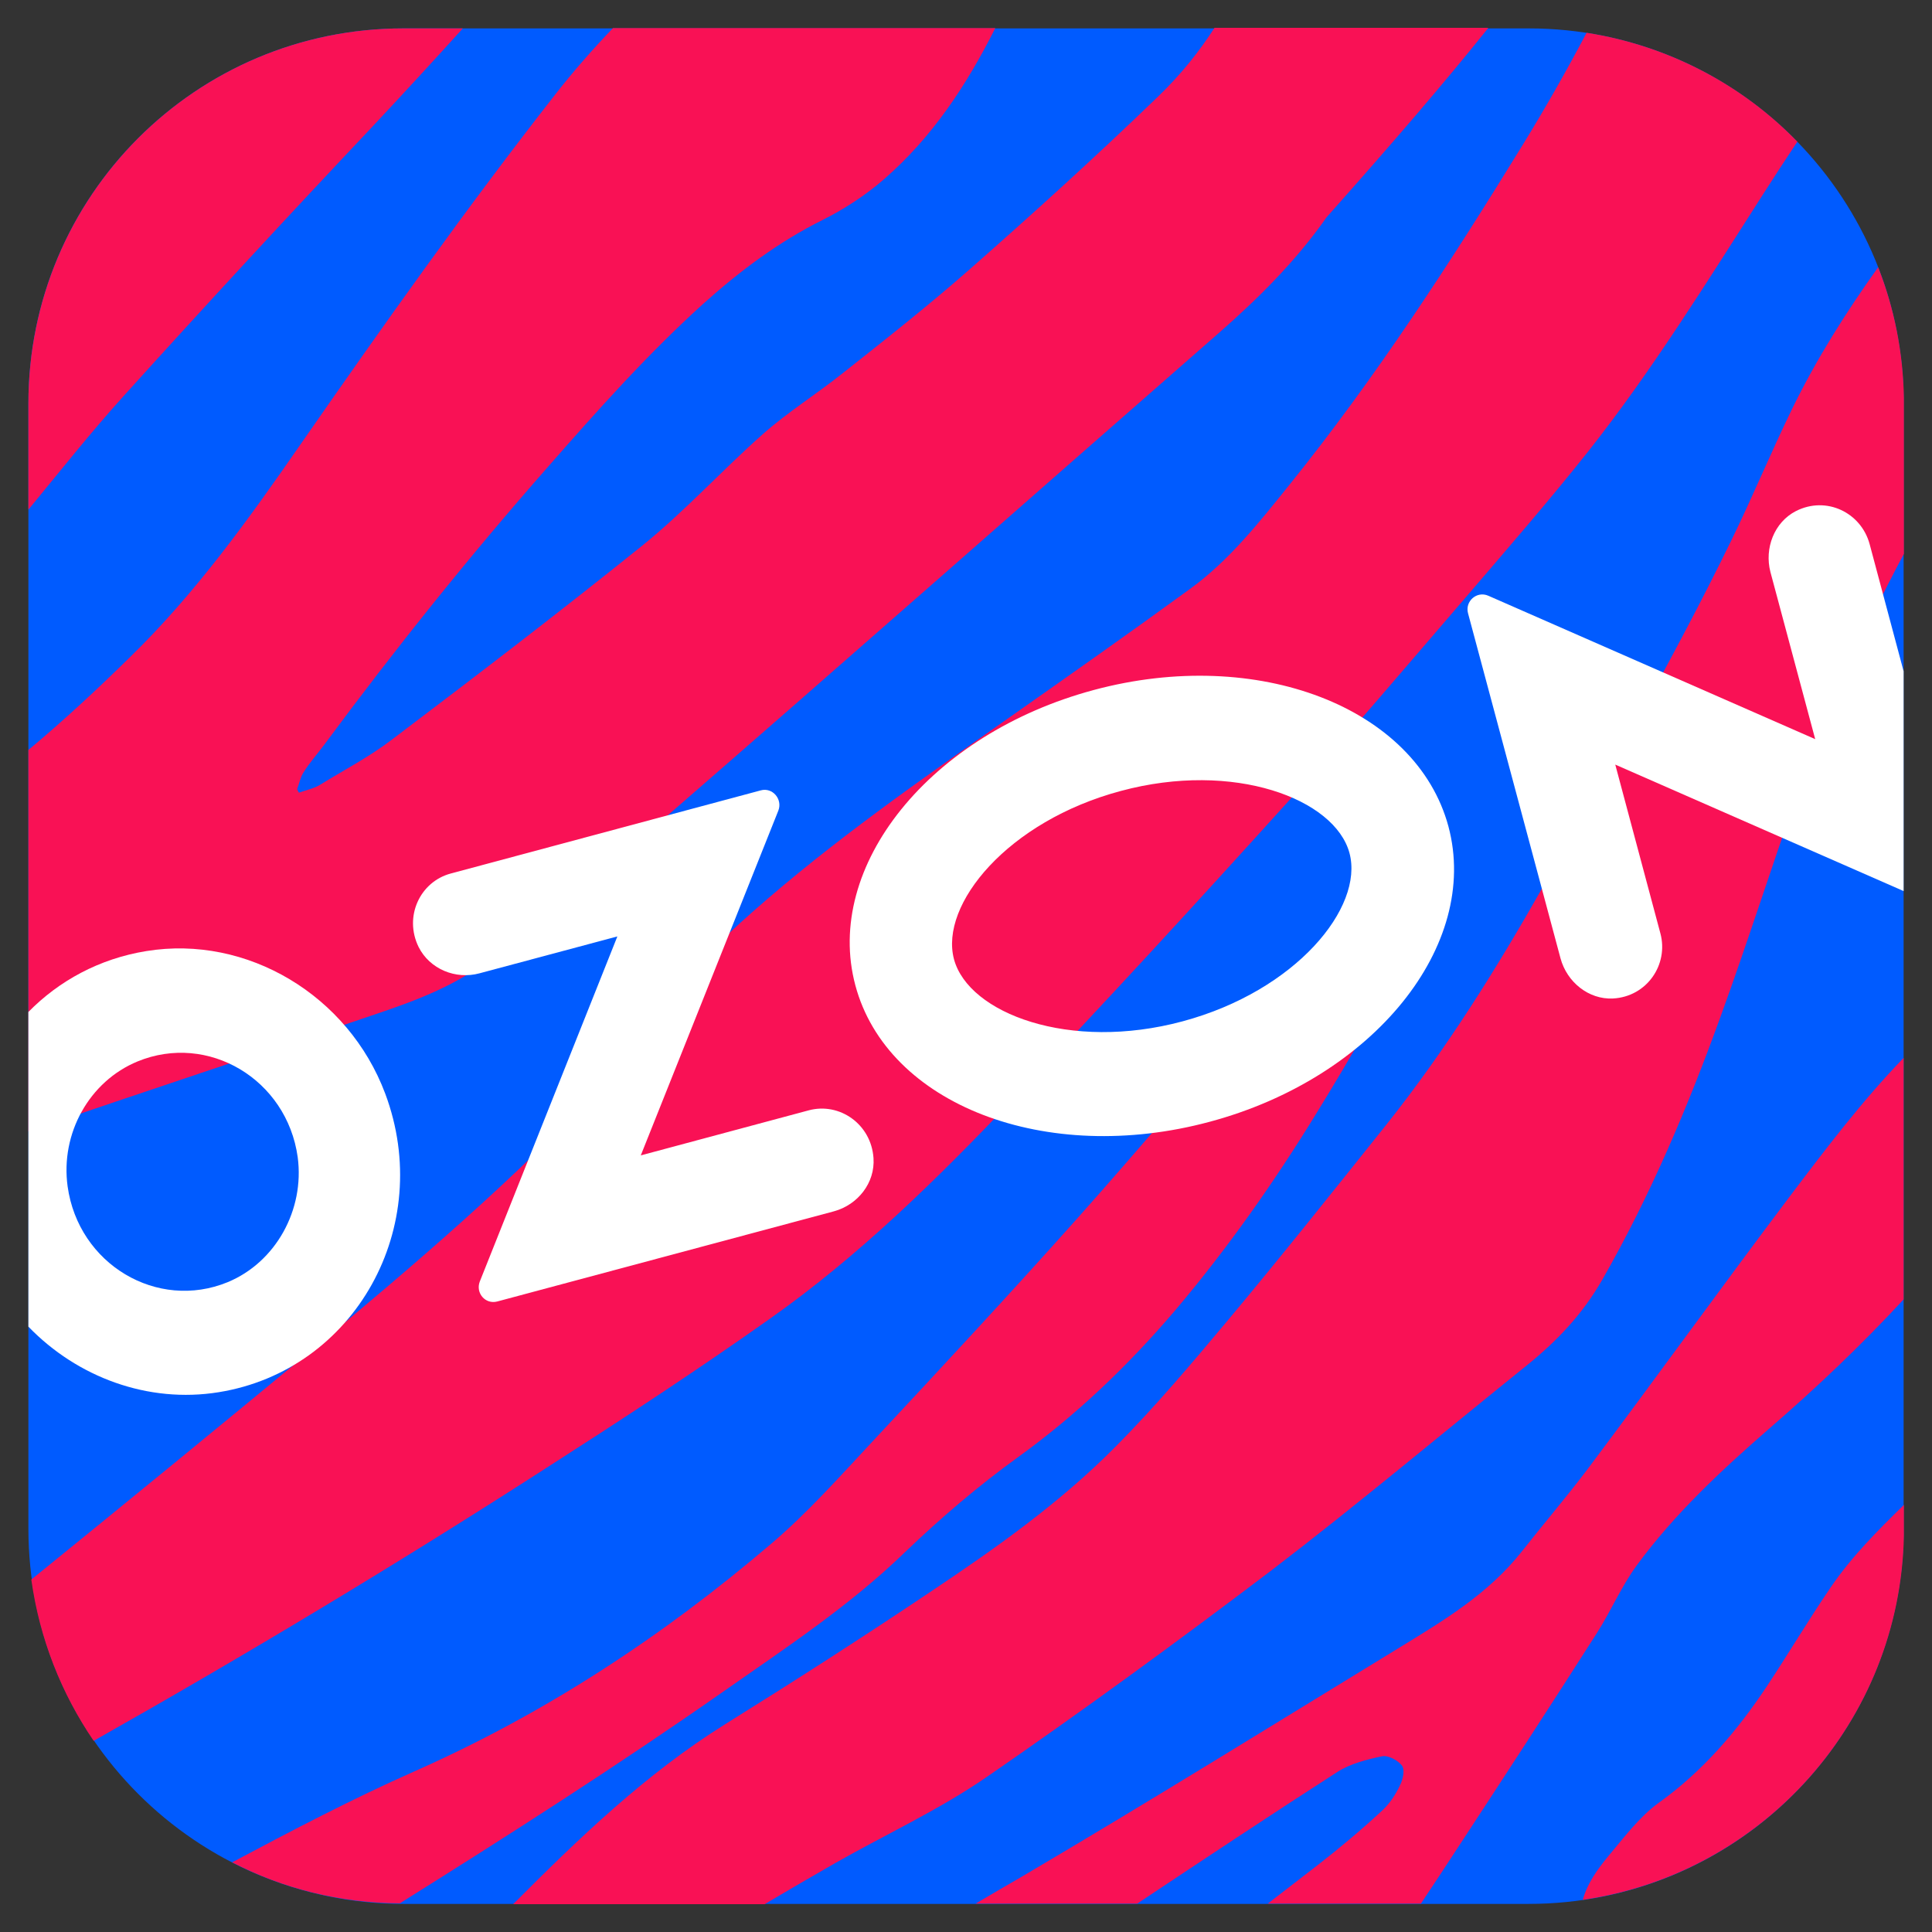 <?xml version="1.0" encoding="UTF-8"?> <svg xmlns="http://www.w3.org/2000/svg" xmlns:xlink="http://www.w3.org/1999/xlink" version="1.1" id="Слой_1" x="0px" y="0px" viewBox="0 0 660 660" style="enable-background:new 0 0 660 660;" xml:space="preserve"><rect x="0" y="0" width="660" height="660" fill="#333333" stroke="none"/> <style type="text/css"> .st0{fill-rule:evenodd;clip-rule:evenodd;fill:#00253D;} .st1{fill:url(#SVGID_1_);} .st2{fill:url(#SVGID_00000052792305260932772460000018105920402808163987_);} .st3{fill:url(#SVGID_00000150795923739938989620000009578880970109564577_);} .st4{fill-rule:evenodd;clip-rule:evenodd;fill:#FFFFFF;} .st5{fill:url(#SVGID_00000106865419269072558440000013934326340363040182_);} .st6{fill:url(#SVGID_00000101784165462128953540000006814052258832003981_);} .st7{fill:url(#SVGID_00000036238561827858519170000015111840760597035167_);} .st8{fill:#00253D;} .st9{display:none;} .st10{display:inline;} .st11{clip-path:url(#SVGID_00000030460792007868281640000008884996669547141536_);} .st12{clip-path:url(#SVGID_00000103226576527379874080000013331500976654852247_);} .st13{display:none;opacity:0.4;} .st14{fill:url(#SVGID_00000068650525964784619310000010295298184594756254_);} .st15{fill:url(#SVGID_00000149355002782041472710000003387887511749055881_);} .st16{fill:url(#SVGID_00000083802352752004292350000008125856387321016199_);} .st17{display:inline;fill-rule:evenodd;clip-rule:evenodd;fill:#FFFFFF;} .st18{fill:url(#SVGID_00000029005186776235270530000013430173079030615229_);} .st19{fill:url(#SVGID_00000093169613234194354440000004544339164088437648_);} .st20{fill:url(#SVGID_00000098924280869636047070000001507564139795915687_);} .st21{fill:url(#SVGID_00000096757813163762244630000011856878936238136977_);} .st22{fill:url(#SVGID_00000088817035993273569860000012358514339586791823_);} .st23{fill:#FFFFFF;} .st24{fill:#00525E;} .st25{fill:#E313BF;} .st26{fill:#005BFF;} .st27{fill:#F91155;} .st28{clip-path:url(#SVGID_00000154425567399218294360000015546532719920635270_);} .st29{clip-path:url(#SVGID_00000031920801052952882020000018027068240976576905_);} .st30{fill:url(#SVGID_00000018228397928926083210000016584262128942278283_);} .st31{fill:#0E919C;} .st32{fill-rule:evenodd;clip-rule:evenodd;fill:#E4003E;} .st33{fill-rule:evenodd;clip-rule:evenodd;fill:#242265;} .st34{fill-rule:evenodd;clip-rule:evenodd;fill:#00B33C;} .st35{fill:#1BD741;} .st36{fill:#37AEE2;} .st37{fill:#C8DAEA;} .st38{fill:#A9C9DD;} .st39{fill:#F6FBFE;} .st40{fill:#1D1D1B;} .st41{fill:#F8AD00;} .st42{display:inline;fill:#FFFFFF;} .st43{fill:none;stroke:#0E919C;stroke-width:13.005;stroke-linecap:round;stroke-linejoin:round;stroke-miterlimit:10;} .st44{display:none;fill:#0E919C;} .st45{fill:#FFFFFF;fill-opacity:0.1;} .st46{fill:none;stroke:url(#SVGID_00000158735598554206618160000010100027053352928674_);stroke-width:3.413;stroke-opacity:0.4;} .st47{fill:none;stroke:url(#SVGID_00000033356119605151391030000012527338860627662982_);stroke-width:3.413;stroke-opacity:0.4;} .st48{fill:none;stroke:url(#SVGID_00000123435010055697560510000018366216377092416955_);stroke-width:3.413;stroke-opacity:0.4;} .st49{fill:none;stroke:url(#SVGID_00000176027636656211705090000000782318846852361402_);stroke-width:3.413;stroke-opacity:0.4;} .st50{fill:none;stroke:url(#SVGID_00000177463911070346801960000009469737148412563355_);stroke-width:3.413;stroke-opacity:0.4;} .st51{fill:none;stroke:url(#SVGID_00000156588841156990744540000005817235398115420348_);stroke-width:3.413;stroke-opacity:0.4;} .st52{fill:none;stroke:url(#SVGID_00000161606539234103925650000006531990701698561723_);stroke-width:3.413;stroke-opacity:0.4;} .st53{fill:none;stroke:url(#SVGID_00000161602839516275588670000017898310451988867724_);stroke-width:3.413;stroke-opacity:0.4;} .st54{fill:none;stroke:#FFFFFF;stroke-width:2.164;stroke-miterlimit:10;} .st55{fill:none;stroke:url(#SVGID_00000094587144011879938120000017494227182170297000_);stroke-width:3.413;stroke-opacity:0.4;} .st56{fill:none;stroke:url(#SVGID_00000163761940018074758430000005141781233408864157_);stroke-width:3.413;stroke-opacity:0.4;} .st57{fill:none;stroke:url(#SVGID_00000145048041493940527580000017097378073897121444_);stroke-width:3.413;stroke-opacity:0.4;} .st58{fill:none;stroke:url(#SVGID_00000012443999778103808030000009121927692561480075_);stroke-width:3.75;stroke-opacity:0.4;} .st59{fill:none;stroke:url(#SVGID_00000004528877812051876050000012302529970822569100_);stroke-width:3.413;stroke-opacity:0.4;} .st60{fill:none;stroke:#FFFFFF;stroke-width:1.791;stroke-linecap:round;stroke-linejoin:round;stroke-miterlimit:10;} .st61{fill:none;stroke:url(#SVGID_00000171695561222040360700000000396971173484761778_);stroke-width:3.413;stroke-opacity:0.4;} .st62{fill:none;stroke:url(#SVGID_00000004540274714105455480000008712736258772552115_);stroke-width:3.413;stroke-opacity:0.4;} .st63{display:inline;fill:#FFFFFF;fill-opacity:0.1;} .st64{display:inline;fill:none;stroke:url(#SVGID_00000093869245569936912910000001664689165505751720_);stroke-width:3.413;stroke-opacity:0.4;} .st65{fill:none;stroke:url(#SVGID_00000049915140789311005290000009804261930137565089_);stroke-width:3.413;stroke-opacity:0.4;} .st66{fill:none;stroke:url(#SVGID_00000040542467952786657580000010671124813706143404_);stroke-width:3.413;stroke-opacity:0.4;} .st67{fill:none;stroke:url(#SVGID_00000078036723866494639170000017973813484699281540_);stroke-width:3.413;stroke-opacity:0.4;} .st68{fill:none;stroke:url(#SVGID_00000059290216353636875950000007825330210635948936_);stroke-width:3.413;stroke-opacity:0.4;} .st69{fill:none;stroke:url(#SVGID_00000054967089413193180620000015799397894111586486_);stroke-width:3.681;stroke-opacity:0.4;} .st70{fill:none;stroke:#FFFFFF;stroke-width:2.146;stroke-miterlimit:10;} .st71{fill:none;stroke:url(#SVGID_00000052084358689596273570000014128253992781574322_);stroke-width:3.357;stroke-opacity:0.4;} .st72{fill:none;stroke:url(#SVGID_00000116218279910921722160000000021174221472325809_);stroke-width:3.385;stroke-opacity:0.4;} .st73{fill:none;stroke:url(#SVGID_00000155838978216930826740000012875426694845079203_);stroke-width:3.413;stroke-opacity:0.4;} .st74{fill:none;stroke:url(#SVGID_00000110472607719304166190000009974118728916303758_);stroke-width:3.787;stroke-opacity:0.4;} .st75{fill:none;stroke:url(#SVGID_00000084524634178445252770000004757047658434799291_);stroke-width:3.447;stroke-opacity:0.4;} .st76{fill:none;stroke:#FFFFFF;stroke-width:1.809;stroke-linecap:round;stroke-linejoin:round;stroke-miterlimit:10;} .st77{fill:none;stroke:url(#SVGID_00000155114627647255994870000003317779026363400065_);stroke-width:3.39;stroke-opacity:0.4;} .st78{fill:none;stroke:url(#SVGID_00000013166628284952524080000002566958079507389337_);stroke-width:3.413;stroke-opacity:0.4;} .st79{fill:none;stroke:#FFFFFF;stroke-width:8.816;stroke-linecap:round;stroke-linejoin:round;} .st80{fill:none;stroke:#FFFFFF;stroke-width:8.816;stroke-linecap:round;stroke-linejoin:round;stroke-dasharray:35.971,35.971;} .st81{display:none;fill:#00253D;} .st82{opacity:5.000000e-02;} .st83{opacity:0;fill:none;stroke:#96FFDD;stroke-width:2.031;stroke-miterlimit:10;} .st84{opacity:2.941176e-02;fill:none;stroke:#99FFDE;stroke-width:2.031;stroke-miterlimit:10;} .st85{opacity:5.882353e-02;fill:none;stroke:#9CFFDF;stroke-width:2.031;stroke-miterlimit:10;} .st86{opacity:8.823530e-02;fill:none;stroke:#9FFFE0;stroke-width:2.031;stroke-miterlimit:10;} .st87{opacity:0.118;fill:none;stroke:#A2FFE1;stroke-width:2.031;stroke-miterlimit:10;} .st88{opacity:0.147;fill:none;stroke:#A5FFE2;stroke-width:2.031;stroke-miterlimit:10;} .st89{opacity:0.176;fill:none;stroke:#A9FFE3;stroke-width:2.031;stroke-miterlimit:10;} .st90{opacity:0.206;fill:none;stroke:#ACFFE4;stroke-width:2.031;stroke-miterlimit:10;} .st91{opacity:0.235;fill:none;stroke:#AFFFE5;stroke-width:2.031;stroke-miterlimit:10;} .st92{opacity:0.265;fill:none;stroke:#B2FFE6;stroke-width:2.031;stroke-miterlimit:10;} .st93{opacity:0.294;fill:none;stroke:#B5FFE7;stroke-width:2.031;stroke-miterlimit:10;} .st94{opacity:0.324;fill:none;stroke:#B8FFE8;stroke-width:2.031;stroke-miterlimit:10;} .st95{opacity:0.353;fill:none;stroke:#BBFFE9;stroke-width:2.031;stroke-miterlimit:10;} .st96{opacity:0.382;fill:none;stroke:#BEFFEA;stroke-width:2.031;stroke-miterlimit:10;} .st97{opacity:0.412;fill:none;stroke:#C1FFEB;stroke-width:2.031;stroke-miterlimit:10;} .st98{opacity:0.441;fill:none;stroke:#C4FFEC;stroke-width:2.031;stroke-miterlimit:10;} .st99{opacity:0.471;fill:none;stroke:#C7FFED;stroke-width:2.031;stroke-miterlimit:10;} .st100{opacity:0.5;fill:none;stroke:#CBFFEE;stroke-width:2.031;stroke-miterlimit:10;} .st101{opacity:0.529;fill:none;stroke:#CEFFEF;stroke-width:2.031;stroke-miterlimit:10;} .st102{opacity:0.559;fill:none;stroke:#D1FFF0;stroke-width:2.031;stroke-miterlimit:10;} .st103{opacity:0.588;fill:none;stroke:#D4FFF1;stroke-width:2.031;stroke-miterlimit:10;} .st104{opacity:0.618;fill:none;stroke:#D7FFF2;stroke-width:2.031;stroke-miterlimit:10;} .st105{opacity:0.647;fill:none;stroke:#DAFFF3;stroke-width:2.031;stroke-miterlimit:10;} .st106{opacity:0.676;fill:none;stroke:#DDFFF4;stroke-width:2.031;stroke-miterlimit:10;} .st107{opacity:0.706;fill:none;stroke:#E0FFF5;stroke-width:2.031;stroke-miterlimit:10;} .st108{opacity:0.735;fill:none;stroke:#E3FFF6;stroke-width:2.031;stroke-miterlimit:10;} .st109{opacity:0.765;fill:none;stroke:#E6FFF7;stroke-width:2.031;stroke-miterlimit:10;} .st110{opacity:0.794;fill:none;stroke:#E9FFF8;stroke-width:2.031;stroke-miterlimit:10;} .st111{opacity:0.824;fill:none;stroke:#ECFFF9;stroke-width:2.031;stroke-miterlimit:10;} .st112{opacity:0.853;fill:none;stroke:#F0FFFA;stroke-width:2.031;stroke-miterlimit:10;} .st113{opacity:0.882;fill:none;stroke:#F3FFFB;stroke-width:2.031;stroke-miterlimit:10;} .st114{opacity:0.912;fill:none;stroke:#F6FFFC;stroke-width:2.031;stroke-miterlimit:10;} .st115{opacity:0.941;fill:none;stroke:#F9FFFD;stroke-width:2.031;stroke-miterlimit:10;} .st116{opacity:0.971;fill:none;stroke:#FCFFFE;stroke-width:2.031;stroke-miterlimit:10;} .st117{fill:none;stroke:#FFFFFF;stroke-width:2.031;stroke-miterlimit:10;} .st118{display:none;fill:url(#SVGID_00000029020888928694358590000011984487473850389182_);} .st119{fill:url(#SVGID_00000007417554895233762780000007479646177494215081_);} .st120{fill:url(#SVGID_00000157307169608457516340000013199599612868400799_);} .st121{fill:url(#SVGID_00000147184264399516214080000002822013338592116393_);} .st122{fill:url(#SVGID_00000141457045450629465100000002170530168336159666_);} .st123{fill:url(#SVGID_00000124135972032144796850000005989511216031005829_);} .st124{fill:url(#SVGID_00000129909775035520233990000004657186330065017994_);} .st125{fill:url(#SVGID_00000123442155477287252690000016400792297777491872_);} .st126{fill:url(#SVGID_00000109738616100118230150000007264268283882723476_);} .st127{fill:url(#SVGID_00000155142739692978579160000006677771505505348743_);} .st128{fill:url(#SVGID_00000149358353228388004660000007756468493209335965_);} .st129{fill:url(#SVGID_00000003826363817011998910000005632719758894272160_);} .st130{fill:url(#SVGID_00000157278301690141685910000015835010309983583408_);} .st131{fill:url(#SVGID_00000011753870146146310650000005653808286068960155_);} .st132{fill:url(#SVGID_00000160873117452953695230000000634833402689127053_);} .st133{fill:url(#SVGID_00000073720349274357726790000006302104655730587048_);} .st134{fill:url(#SVGID_00000057828975103552476610000011753476757959313085_);} .st135{fill:url(#SVGID_00000127015643845313523720000001111927474004252067_);} .st136{fill:url(#SVGID_00000090284327880045473850000012790808638685094324_);} .st137{fill:url(#SVGID_00000088825142630198128400000001719360201485578117_);} .st138{fill:url(#SVGID_00000061448810804642573700000017785955845965969841_);} .st139{fill:url(#SVGID_00000145758983743781991440000004581385438827174575_);} .st140{fill:url(#SVGID_00000167375239119393307450000003126190483827673502_);} .st141{fill:url(#SVGID_00000047769201385838805720000017902276843129629341_);} .st142{fill:url(#SVGID_00000147927153333960752340000011997951534539457714_);} .st143{fill:url(#SVGID_00000114794292048544843720000009113037018324537771_);} .st144{fill:url(#SVGID_00000162312623555550414410000012603389820089015713_);} .st145{fill:url(#SVGID_00000053521327554276928660000000275490177935095705_);} .st146{fill:url(#SVGID_00000021090270072320251340000013785984131544671162_);} .st147{fill:url(#SVGID_00000150783497946983756910000003569078129424449926_);} .st148{fill:url(#SVGID_00000026132404998963074370000001802776069258819498_);} .st149{fill:url(#SVGID_00000163776195396668616560000000308116541941310114_);} .st150{fill:url(#SVGID_00000176753888042964882880000011161005283341791878_);} .st151{fill:url(#SVGID_00000160868780775829878720000013788614652046091906_);} .st152{fill:url(#SVGID_00000127032056357371368430000009745897601144772779_);} .st153{fill:url(#SVGID_00000139976036335198069120000013279355800459954595_);} .st154{fill:url(#SVGID_00000108274149907935806880000000610674999236750992_);} .st155{fill:url(#SVGID_00000060734839131727430570000011175317346986956437_);} .st156{fill:url(#SVGID_00000090267582807956677980000016227583553557793693_);} .st157{fill:url(#SVGID_00000003090039048241537810000012913582115983829892_);} .st158{fill:url(#SVGID_00000119084417454188667870000009311808789179870102_);} .st159{fill:url(#SVGID_00000005976371376625899090000018287770469357622694_);} .st160{fill:url(#SVGID_00000176725860164767092350000002780826133338497209_);} .st161{fill:url(#SVGID_00000107555847390021557350000001599766409545250713_);} .st162{fill:url(#SVGID_00000041989967743996794390000009385220300512271536_);} .st163{fill:url(#SVGID_00000072965205596135298370000017558043544578069159_);} .st164{fill:url(#SVGID_00000164486816943344889390000018191420198408443800_);} .st165{fill:url(#SVGID_00000172423751752038795900000005222330085833500561_);} .st166{fill:url(#SVGID_00000002381541035130253460000015348736173786521015_);} .st167{fill:url(#SVGID_00000015339383857505579920000016330918796303396024_);} .st168{fill:url(#SVGID_00000079472701754673143090000001988481746676469890_);} .st169{fill:url(#SVGID_00000119103747248671356760000016578109435154895029_);} .st170{fill:url(#SVGID_00000115478994928674136530000011204158485897884065_);} .st171{fill:url(#SVGID_00000015322649979893652050000014555847618739499929_);} .st172{fill:url(#SVGID_00000178205102693391758600000005857376683646641049_);} .st173{fill:url(#SVGID_00000157308231376986343600000012604787876364172473_);} .st174{fill:url(#SVGID_00000172436165264626022490000000676440387758352547_);} .st175{fill:url(#SVGID_00000009557276996931170580000003493924645970754735_);} .st176{fill:url(#SVGID_00000098926387742590168340000016118652903330936482_);} .st177{fill:url(#SVGID_00000047758603377281409300000009213822872075433357_);} .st178{fill:url(#SVGID_00000149380721632251937170000002260726076767012992_);} .st179{fill:#00449C;} .st180{opacity:0.32;} .st181{fill:url(#SVGID_00000110465361829756052310000016553447299297621397_);} .st182{fill:url(#SVGID_00000136412229231080651210000011754766669178176407_);} .st183{fill:url(#SVGID_00000106136670573771559480000006494587665430257066_);} .st184{fill:url(#SVGID_00000070828082683885301840000010106116279515283384_);} .st185{fill:url(#SVGID_00000025414341923519883520000003676621287115270035_);} .st186{fill:url(#SVGID_00000135689460095017009400000011862587331077788064_);} .st187{fill:url(#SVGID_00000039819057516851951220000009046850944693281724_);} .st188{fill:url(#SVGID_00000150789164337486636770000005249372898533403282_);} .st189{fill:url(#SVGID_00000180354519420236428150000004372271313677889970_);} .st190{fill:url(#SVGID_00000172437628658472435710000006333358575154731433_);} .st191{fill:url(#SVGID_00000148652384599031687840000011648195713646960010_);} .st192{fill:url(#SVGID_00000057134879039305917390000009117759897013232311_);} .st193{fill:url(#SVGID_00000115498298224338089490000005582799179590326929_);} .st194{fill:url(#SVGID_00000149352278848029868020000018243410020172692927_);} .st195{fill:url(#SVGID_00000170270094519074700310000006115211816670269861_);} .st196{fill:url(#SVGID_00000054238793635215115300000002257052532278912158_);} .st197{fill:url(#SVGID_00000052079293388162270950000011824804448395135917_);} .st198{fill:url(#SVGID_00000005963948777353369370000015487819711498572450_);} .st199{fill:url(#SVGID_00000094606105911280940260000015344205148391962040_);} .st200{fill:url(#SVGID_00000173120407698553677670000000659611647780421562_);} .st201{fill:url(#SVGID_00000039128262294600631810000018198026411451765130_);} .st202{fill:url(#SVGID_00000176029534753700892690000013278064814519280305_);} .st203{fill:url(#SVGID_00000057117418972192117890000007359232131906676386_);} .st204{fill:url(#SVGID_00000168100399306705005560000007082046581597398159_);} .st205{fill:url(#SVGID_00000072245153248022829690000013087618489515821748_);} .st206{fill:url(#SVGID_00000150824580985813313790000009825003564856633752_);} .st207{fill:url(#SVGID_00000013878700735599886950000000591564018392931255_);} .st208{fill:url(#SVGID_00000050651746705011901370000016047538293771162025_);} .st209{fill:url(#SVGID_00000110435385517359129300000007530841934784367016_);} .st210{fill:url(#SVGID_00000050641437608545288890000016105146519860762767_);} .st211{clip-path:url(#SVGID_00000003100477626435985720000011202361452882563511_);} .st212{clip-path:url(#SVGID_00000025419131065566330730000001101351564367451325_);} .st213{fill:url(#SVGID_00000183927367059791900260000010331868967226673281_);} .st214{fill:url(#SVGID_00000018918855414871367620000011936207532864615049_);} .st215{fill:url(#SVGID_00000024699775973672037310000014665341433619415723_);} .st216{fill:url(#SVGID_00000026874631745756399630000000171361548494891672_);} .st217{fill:url(#SVGID_00000155838933202185512010000009901154952858097323_);} .st218{fill:url(#SVGID_00000072271047330144377380000010708868402099036092_);} .st219{fill:url(#SVGID_00000147905298203066231850000014054957323942841750_);} .st220{fill:url(#SVGID_00000011739557887248802450000011561303149733745546_);} .st221{fill:url(#SVGID_00000028313854174621760520000017092942103867053986_);} .st222{fill:url(#SVGID_00000072969446598749542280000002849691242905226638_);} .st223{fill-rule:evenodd;clip-rule:evenodd;fill:#FFD514;} .st224{fill-rule:evenodd;clip-rule:evenodd;fill:#000003;} .st225{fill:url(#SVGID_00000047043962971402933670000000228383183924971653_);} .st226{fill:url(#SVGID_00000181080755779243141460000013417577081562136459_);} .st227{fill:url(#SVGID_00000098220781443883287170000010048867098884042382_);} </style> <g> <path class="st26" d="M137.8,9.7h384.4c69.8,0,126.6,55.8,128.1,125.3v390c-1.5,69.5-58.3,125.4-128.1,125.4H137.8 C67,650.3,9.7,593,9.7,522.2V137.8C9.7,67,67,9.7,137.8,9.7L137.8,9.7z"></path> <path class="st27" d="M508.3,9.7c-14.9,18.6-32.6,39.2-55.1,64.5c-10.6,15.1-23.4,27.8-37,39.7c-63.6,55.6-127,111.6-190.7,166.9 c-18.9,16.4-38.6,31.3-58.2,46.8c-11.6,9.2-25.5,14.3-39.1,18.9c-39.6,13.5-79,26.4-118.5,40V256.2c12-10,23.5-20.7,34.7-31.7 c22.2-21.6,40.4-46.9,58.2-72.6c28.2-40.6,56.9-81.1,87.3-119.9c6.1-7.8,12.7-15.3,19.5-22.4H340c-9.8,19.5-21.6,37.4-38.1,51.7 c-6.2,5.4-13.6,10.2-20.8,13.8c-15.1,7.5-28.4,17.5-41,28.8c-19,17.2-36.1,36.4-53.1,55.8c-26.8,30.5-52.1,62.1-76.3,94.8 c-2.4,3.2-5,6.1-7.1,9.5c-1,1.6-1.4,3.8-2.1,5.6l0.6,1.2c2.4-0.9,5.2-1.4,7.4-2.8c8.1-5,16.6-9.4,24.2-15.2 c28.7-21.7,57.6-43.8,85.7-66.4c14.5-11.7,27.2-25.7,41.2-38.1c8.6-7.6,18.4-13.7,27.4-20.9c14.8-11.7,29.4-23.2,43.6-35.7 c21.6-19,43.2-38.6,64-58.7c8-7.7,14.2-15.6,19.3-23.5H508.3L508.3,9.7z"></path> <path class="st27" d="M540.7,649c1.6-5.7,5-10.4,8.8-15c5.3-6.3,10.6-13.4,17.1-18.1c15.1-10.8,26.8-24.5,37.1-40 c7.4-11.2,14.1-22.5,21.6-33.5c7.2-10.6,16.1-19.5,25.1-28.3v10.5C649.2,588,601.9,640.2,540.7,649L540.7,649z"></path> <path class="st27" d="M542,11.2c-6.7,12.7-13.9,25.4-21.7,38.1C495.6,89.5,470,129,440.5,165.6c-10.3,12.8-20.7,26-34,35.6 c-20.7,15.1-41.5,29.7-62.4,44.4c-29.7,20.9-59.6,41.7-87,65.9c-10.8,9.5-21.1,19.7-29.7,31.6c-6.6,9.2-13.1,18.5-20.7,26.7 c-31.1,33.3-65.5,62.6-100.2,91.4c-31.8,26.3-63.7,52.4-95.8,78.4c2.8,20.2,10.3,39,21.3,55.1c51.9-29.3,103.3-60.2,153.5-92.5 c26.2-16.8,52.1-33.7,77.5-51.7c30.5-21.5,57-47.6,82.9-74.8c31.7-33.3,62.8-67.2,93.7-101.4c21.1-23.3,41.6-47.6,62.2-71.5 c13.7-16,27.5-31.9,40.6-48.4c22-27.8,40.6-57.9,59.8-87.9c3.9-6.1,7.8-12.1,11.8-18.1C595.2,29,570.1,15.6,542,11.2L542,11.2z"></path> <path class="st27" d="M126.9,43.6c-28.6,30.3-56.6,60.6-84.5,91.5C31,147.7,20.5,161,9.7,174.1v-36.2C9.7,67,67,9.7,137.8,9.7h20.3 C147.8,21.1,137.4,32.4,126.9,43.6L126.9,43.6z"></path> <path class="st27" d="M433.1,650.3c5.7-4.4,11.4-8.8,17.1-13.2c7.6-5.9,15.1-12.2,22.2-18.8c2.5-2.4,4.4-5.3,5.9-8.5 c1-2,1.7-5.3,0.6-6.7c-1.4-1.8-4.8-3.6-6.9-3.1c-5.2,1.1-10.7,2.5-15.1,5.3c-23,14.8-45.7,29.9-68.4,45h-55.2 c5.2-3.1,10.6-6.2,16.1-9.4c43.3-25.5,86-52,128.9-78.2c14.9-9.1,30.2-18.3,41.5-32.6c7.4-9.4,15.1-18.4,22.3-27.9 c23.2-30.9,46.1-62.7,69.4-93.6c12.4-16.4,24.7-32.6,38.8-47.2v82.5c-14.5,15.7-29.9,30.3-46.1,44.3 c-16.3,14.2-32.1,28.9-45.1,46.6c-5.2,7.1-8.8,15.6-13.6,23.1c-15.7,24.6-31.7,49.2-47.7,73.6c-4.1,6.3-8.2,12.5-12.4,18.8H433.1 L433.1,650.3z"></path> <path class="st27" d="M79.3,636.2c20.5-10.9,41.1-21.7,62.1-31c44.5-19.7,84.6-45.9,121.9-77.7c12.4-10.5,23.5-23,34.7-35 c23.6-25.3,47.4-50.9,70.4-76.7c22.7-25.5,44.5-51.5,66.9-77.3c11.6-13.3,24.3-25.8,38.7-35.7c3.2-2.1,6.8-3.3,10.4-4.5 c3.7-1.3,6.1,0.3,5.3,4.2c-1.4,6.6-3.4,13.9-6.6,19.8C472.4,342,461.6,361,449.9,380c-14.5,23.7-30.7,46.7-48.5,67.7 c-16.1,18.9-33.6,35.6-53.5,50c-13.6,9.8-26.6,20.9-38.8,32.6c-19,18.4-40.8,32.7-62.2,47.7c-36,25.2-73.1,48.9-110.3,72.2 C115.9,650.1,96.5,645.1,79.3,636.2L79.3,636.2z"></path> <path class="st27" d="M641.6,91.3c-11,15.4-21.1,31.4-29.4,48.4c-7.3,15-13.5,30.1-20.8,45c-19.6,40.2-42.1,79.1-64.1,117.9 c-16.2,28.6-33.4,56.1-53.7,81.6c-17.9,22.4-35.8,44.9-54.2,66.9c-12.4,14.8-24.8,29.5-38.3,43.1c-19.1,19.3-41.1,34.8-63.4,49.7 c-23.1,15.5-46.5,30.5-70.1,45.2c-26.9,16.8-49.9,38.9-72.3,61.4h85.9c8.1-4.8,16.2-9.5,24.4-14.2c17.1-9.7,35.3-18.1,51.4-29.2 c32.8-22.6,65.1-46.2,96.9-70.3c29.7-22.7,58.4-46.8,87.6-70.3c10.3-8.3,19.1-17.5,25.9-29.4c16.3-28.5,29.2-58.9,40.4-89.9 c9-24.7,17-49.9,25.8-74.8c10.1-28.9,22.6-56.5,36.8-83.2v-53.4C650.1,119.9,647,105,641.6,91.3L641.6,91.3z"></path> <path class="st23" d="M9.7,453.2c16.7,17.3,40.9,26.3,65,22.4c46.6-7.5,73.9-56.6,56.9-102C119,340,84.4,319.3,50,324.9 c-16.1,2.6-29.9,10.2-40.3,20.8V453.2L9.7,453.2z M77.8,438c-24.1,9.9-51-6.1-54.7-32.7c-2.5-18.1,7.4-35.9,23.9-42.7 c24.1-9.9,51,6.1,54.7,32.7C104.1,413.3,94.2,431.2,77.8,438L77.8,438z"></path> <path class="st23" d="M154,298.4c-10.5,2.8-16.1,14.7-11,25.1c3.8,7.6,12.7,11.2,20.8,9l47.1-12.6l-47,117.9 c-1.5,3.9,1.9,7.9,6,6.8l115-30.8c8.1-2.2,14.1-9.7,13.5-18.2c-0.8-11.6-11.6-19.1-22.1-16.3l-57.4,15.4l47-117.8 c1.5-3.9-2-8-6-6.9L154,298.4L154,298.4z"></path> <path class="st23" d="M613.5,174.6c-7.4,3.8-10.8,12.7-8.7,20.8l15.3,57.1l-111.7-49c-3.9-1.7-8,1.9-6.9,6l31.6,117.9 c2.2,8.1,9.6,14.1,17.9,13.7c11.6-0.6,19.1-11.6,16.2-22.3l-15.4-57.6l98.5,43.2v-75.1l-11.6-43.4 C635.8,175.1,623.9,169.3,613.5,174.6L613.5,174.6z"></path> <path class="st23" d="M373.7,235.7c-56,15-92.4,60.2-81.5,100.9c10.9,40.8,65.1,61.7,121.1,46.6c55.9-15,92.4-60.2,81.5-100.9 C483.8,241.6,429.6,220.7,373.7,235.7L373.7,235.7z M382.9,270.2c38.6-10.4,73.1,2.7,78.1,21.2c5,18.6-18.3,47.1-57,57.5 c-38.6,10.4-73.1-2.7-78.1-21.2C320.9,309,344.3,280.5,382.9,270.2L382.9,270.2z"></path> </g> </svg> 